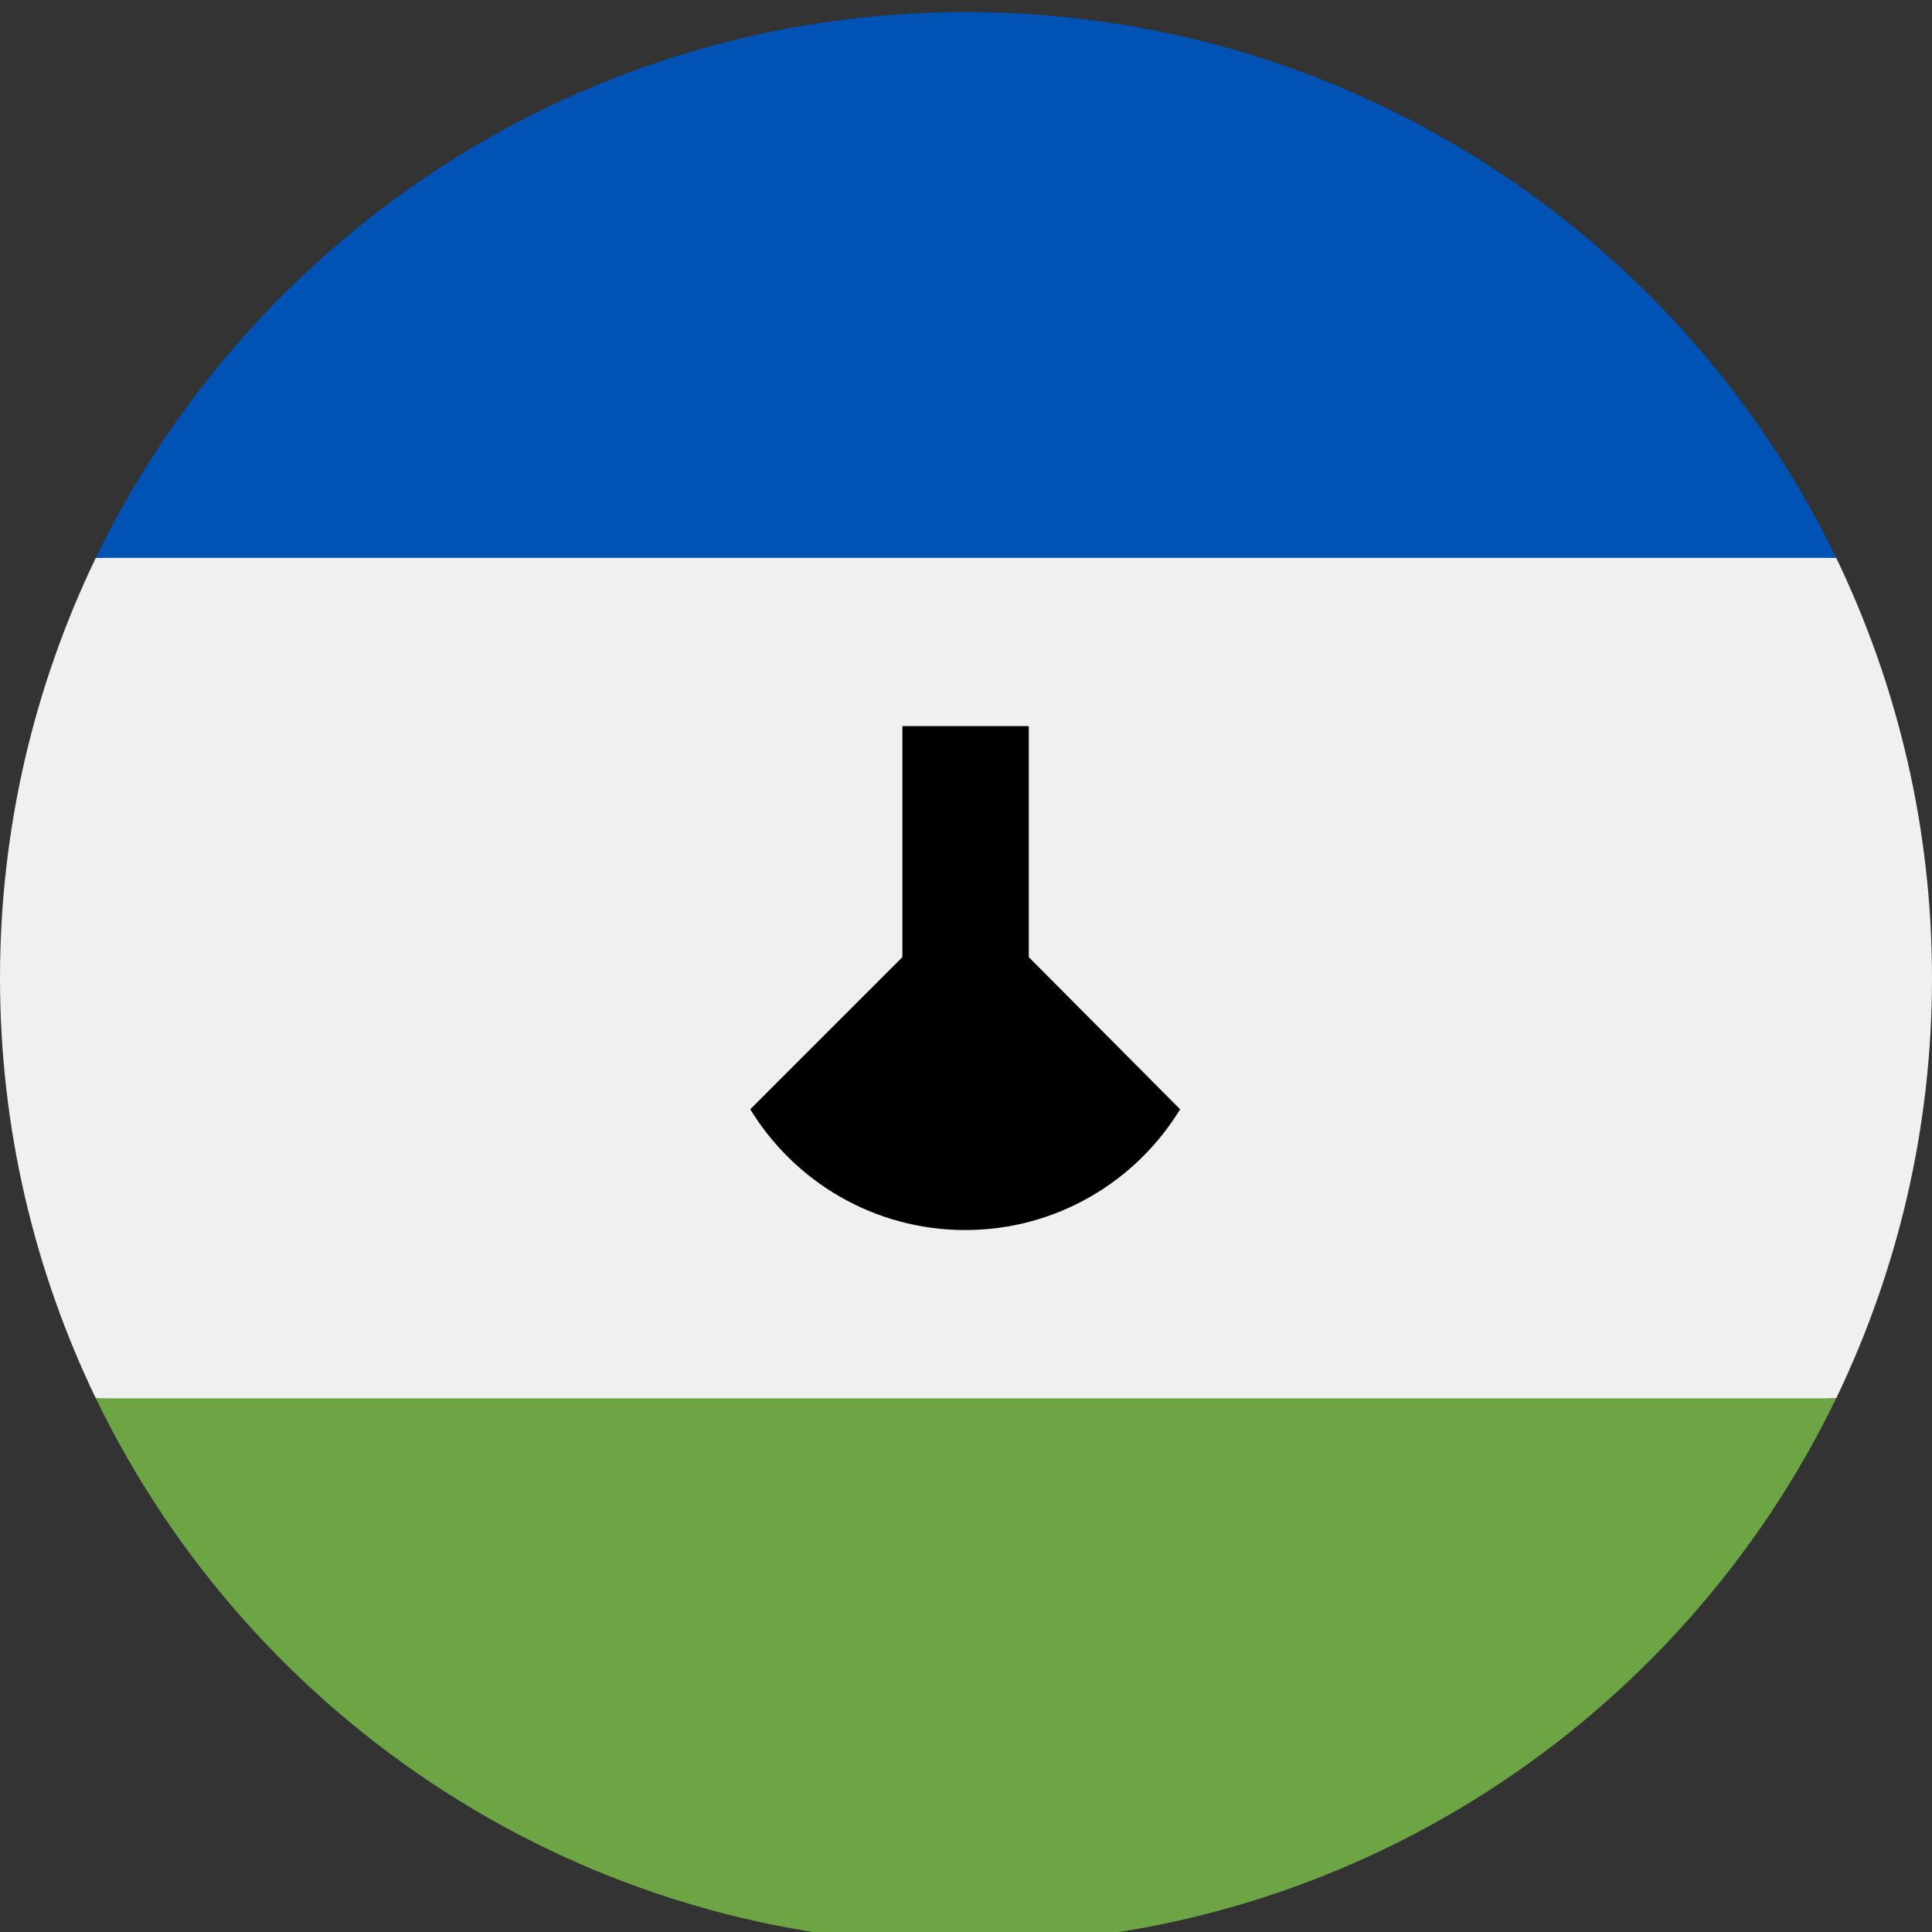 <?xml version="1.0" encoding="utf-8"?>
<!-- Generator: Adobe Illustrator 25.4.1, SVG Export Plug-In . SVG Version: 6.00 Build 0)  -->
<svg version="1.1" id="Layer_1" xmlns="http://www.w3.org/2000/svg" xmlns:xlink="http://www.w3.org/1999/xlink" x="0px" y="0px"
	 viewBox="0 0 24 24" style="enable-background:new 0 0 24 24;" xml:space="preserve">
<rect x="0" y="0" width="24" height="24" fill="#333333" stroke="none"/>
<style type="text/css">
	.st0{fill:#F0F0F0;}
	.st1{fill:#6DA544;}
	.st2{fill:#0052B4;}
</style>
<g>
	<path class="st0" d="M0,12.15c0,1.87,0.43,3.64,1.19,5.22L12,17.89l10.81-0.52c0.76-1.58,1.19-3.35,1.19-5.22s-0.43-3.64-1.19-5.22
		L12,6.41L1.19,6.93C0.43,8.51,0,10.28,0,12.15L0,12.15z"/>
	<path class="st1" d="M12,24.15c4.76,0,8.87-2.77,10.81-6.78H1.19C3.13,21.38,7.24,24.15,12,24.15z"/>
	<path class="st2" d="M12,0.15c-4.76,0-8.87,2.77-10.81,6.78h21.62C20.87,2.92,16.76,0.15,12,0.15L12,0.15z"/>
	<path d="M12.78,11.89V9.02h-1.57v2.87l-1.89,1.89c0.55,0.9,1.54,1.5,2.67,1.5s2.12-0.6,2.67-1.5L12.78,11.89z"/>
	<g>
	</g>
	<g>
	</g>
	<g>
	</g>
	<g>
	</g>
	<g>
	</g>
	<g>
	</g>
	<g>
	</g>
	<g>
	</g>
	<g>
	</g>
	<g>
	</g>
	<g>
	</g>
	<g>
	</g>
	<g>
	</g>
	<g>
	</g>
	<g>
	</g>
</g>
</svg>
